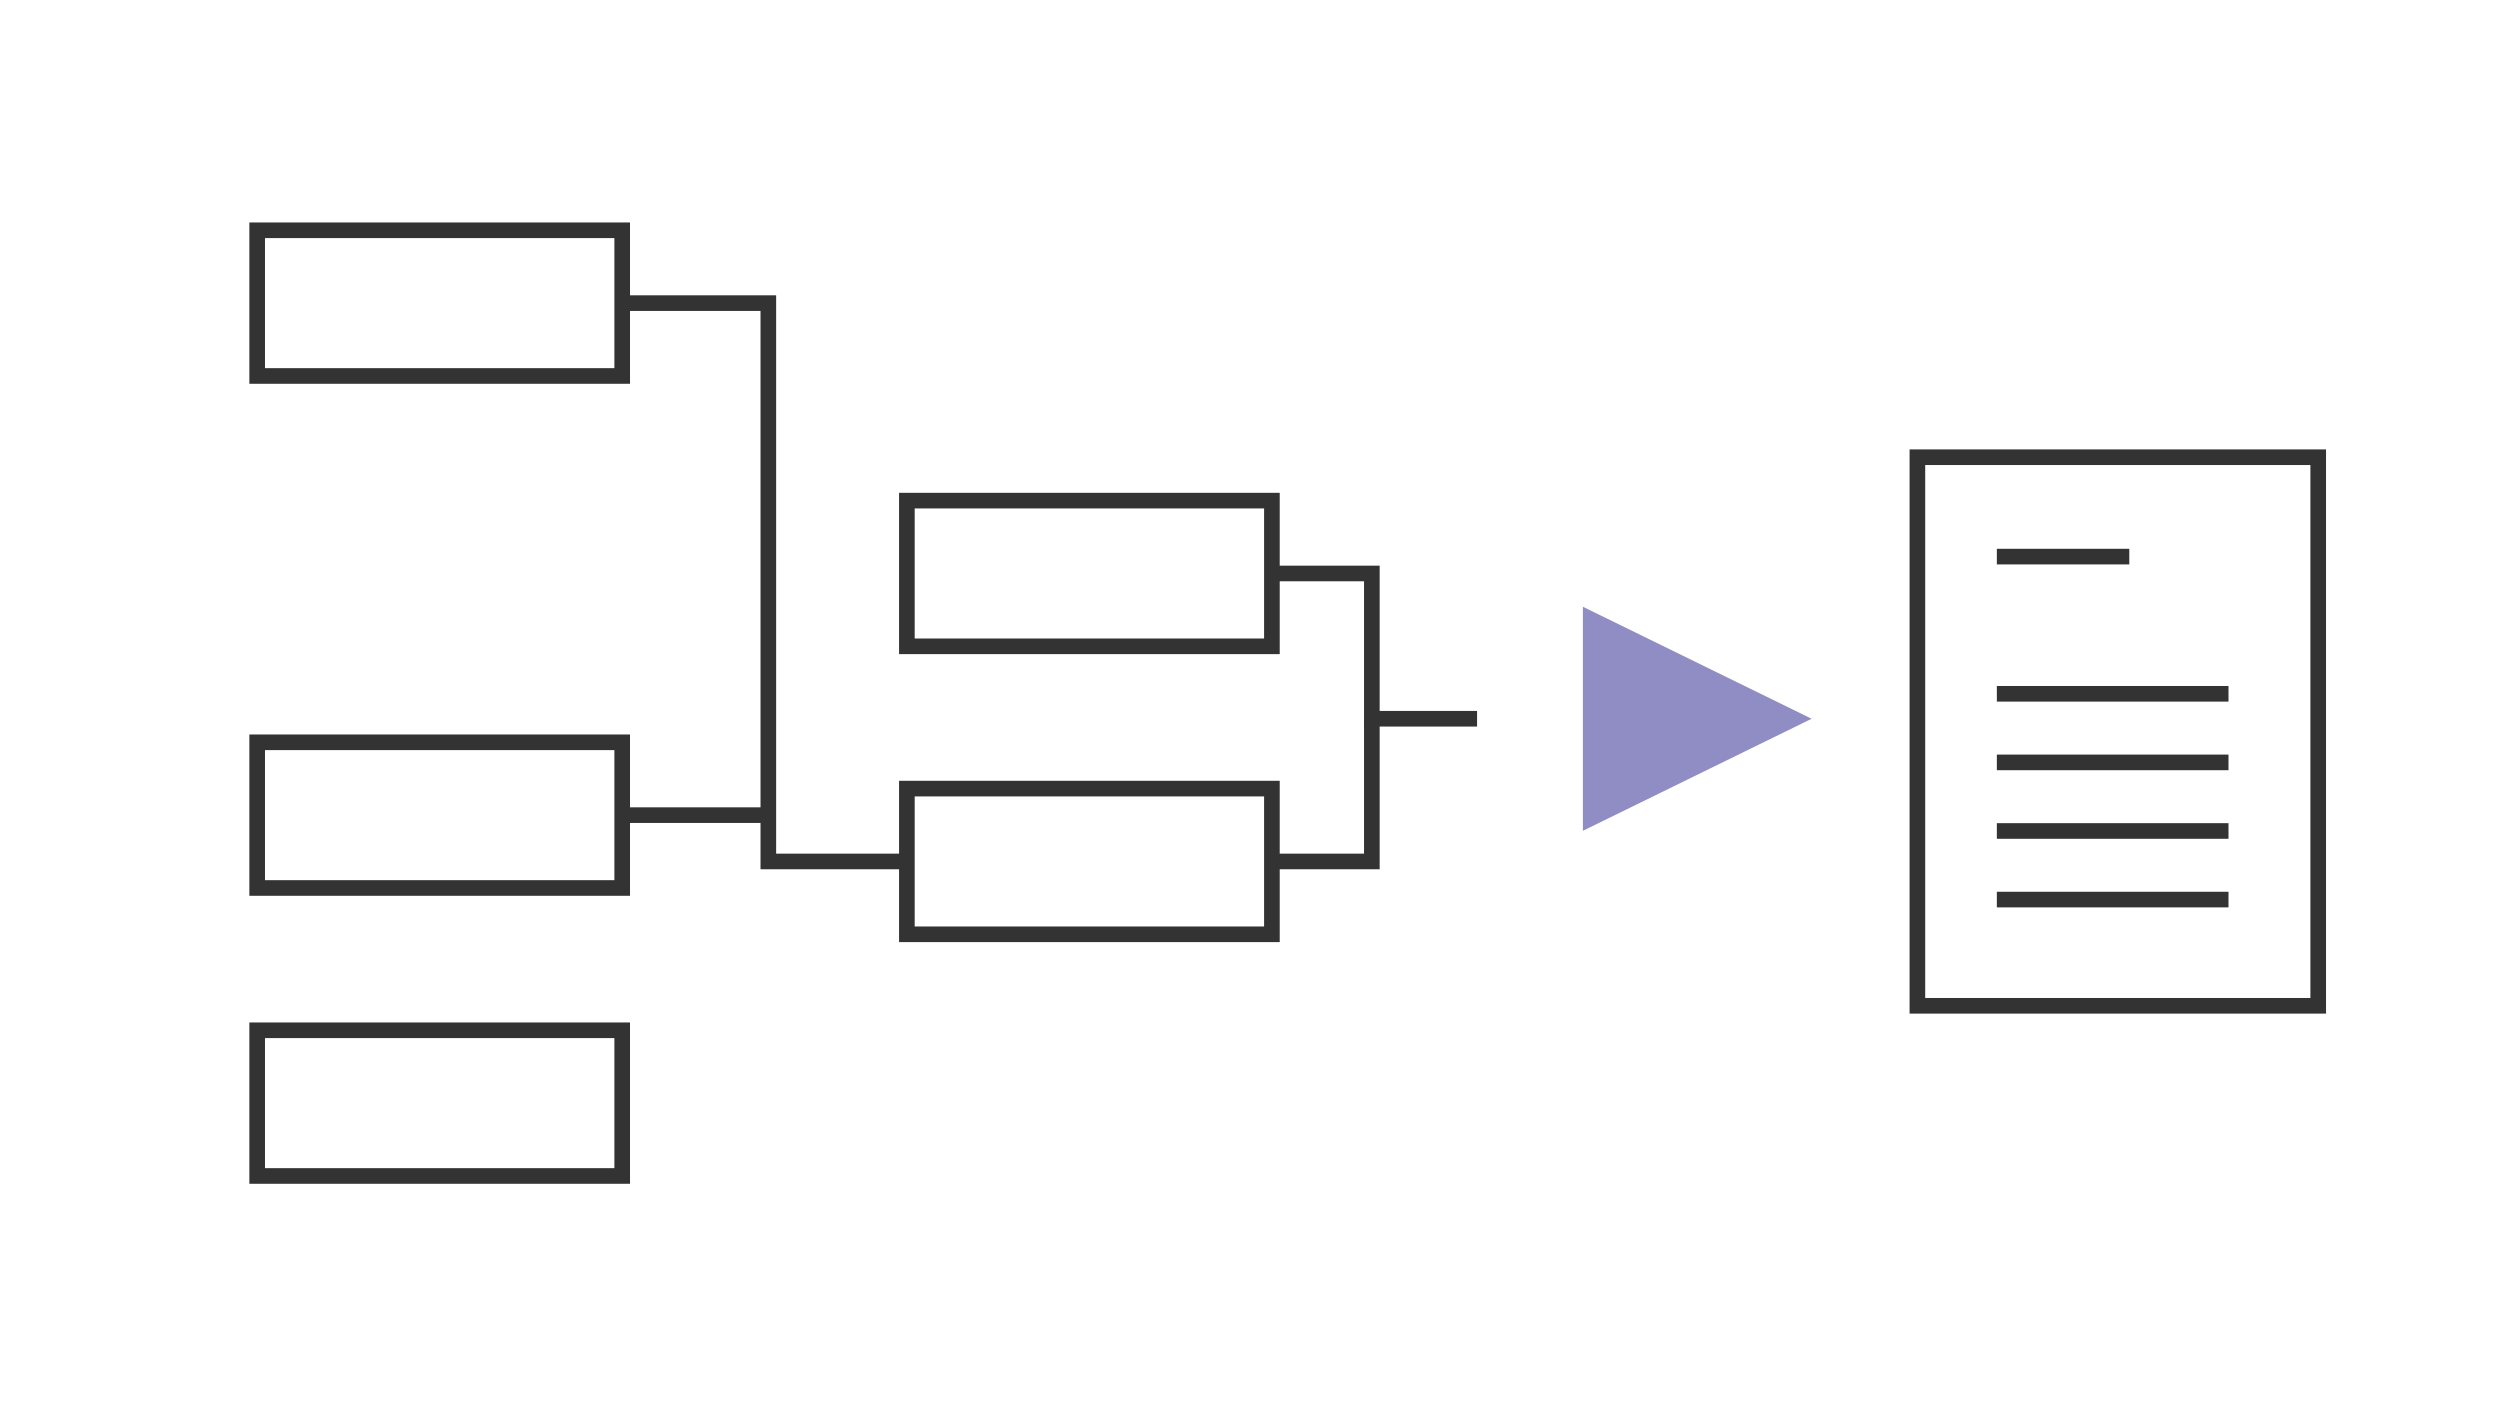 <?xml version="1.0" encoding="utf-8"?>
<!-- Generator: Adobe Illustrator 27.1.1, SVG Export Plug-In . SVG Version: 6.00 Build 0)  -->
<svg version="1.0" id="Calque_1" xmlns="http://www.w3.org/2000/svg" xmlns:xlink="http://www.w3.org/1999/xlink" x="0px" y="0px"
	 viewBox="0 0 160 90" style="enable-background:new 0 0 160 90;" xml:space="preserve">
<style type="text/css">
	.st0{fill:#908DC4;}
	.st1{fill:none;}
	.st2{fill:none;stroke:#333333;}
</style>
<polygon class="st0" points="101.304,38.831 101.304,53.166 101.309,53.169 115.943,46 "/>
<rect y="0" class="st1" width="160" height="90"/>
<rect x="16.459" y="14.738" class="st2" width="23.362" height="9.324"/>
<rect x="16.459" y="65.938" class="st2" width="23.362" height="9.324"/>
<rect x="16.459" y="47.507" class="st2" width="23.362" height="9.324"/>
<rect x="58.04" y="50.471" class="st2" width="23.362" height="9.324"/>
<rect x="58.04" y="32.04" class="st2" width="23.362" height="9.324"/>
<rect x="122.713" y="29.262" class="st2" width="25.653" height="35.109"/>
<line class="st2" x1="127.798" y1="44.403" x2="142.624" y2="44.403"/>
<line class="st2" x1="127.798" y1="35.623" x2="136.274" y2="35.623"/>
<line class="st2" x1="127.798" y1="48.793" x2="142.624" y2="48.793"/>
<line class="st2" x1="127.798" y1="53.183" x2="142.624" y2="53.183"/>
<line class="st2" x1="127.798" y1="57.573" x2="142.624" y2="57.573"/>
<polyline class="st2" points="39.82,19.4 49.173,19.4 49.173,55.133 58.04,55.133 "/>
<line class="st2" x1="39.82" y1="52.169" x2="49.173" y2="52.169"/>
<polyline class="st2" points="81.402,36.702 87.798,36.702 87.798,46 94.533,46 "/>
<polyline class="st2" points="81.402,55.133 87.798,55.133 87.798,46 "/>
</svg>

